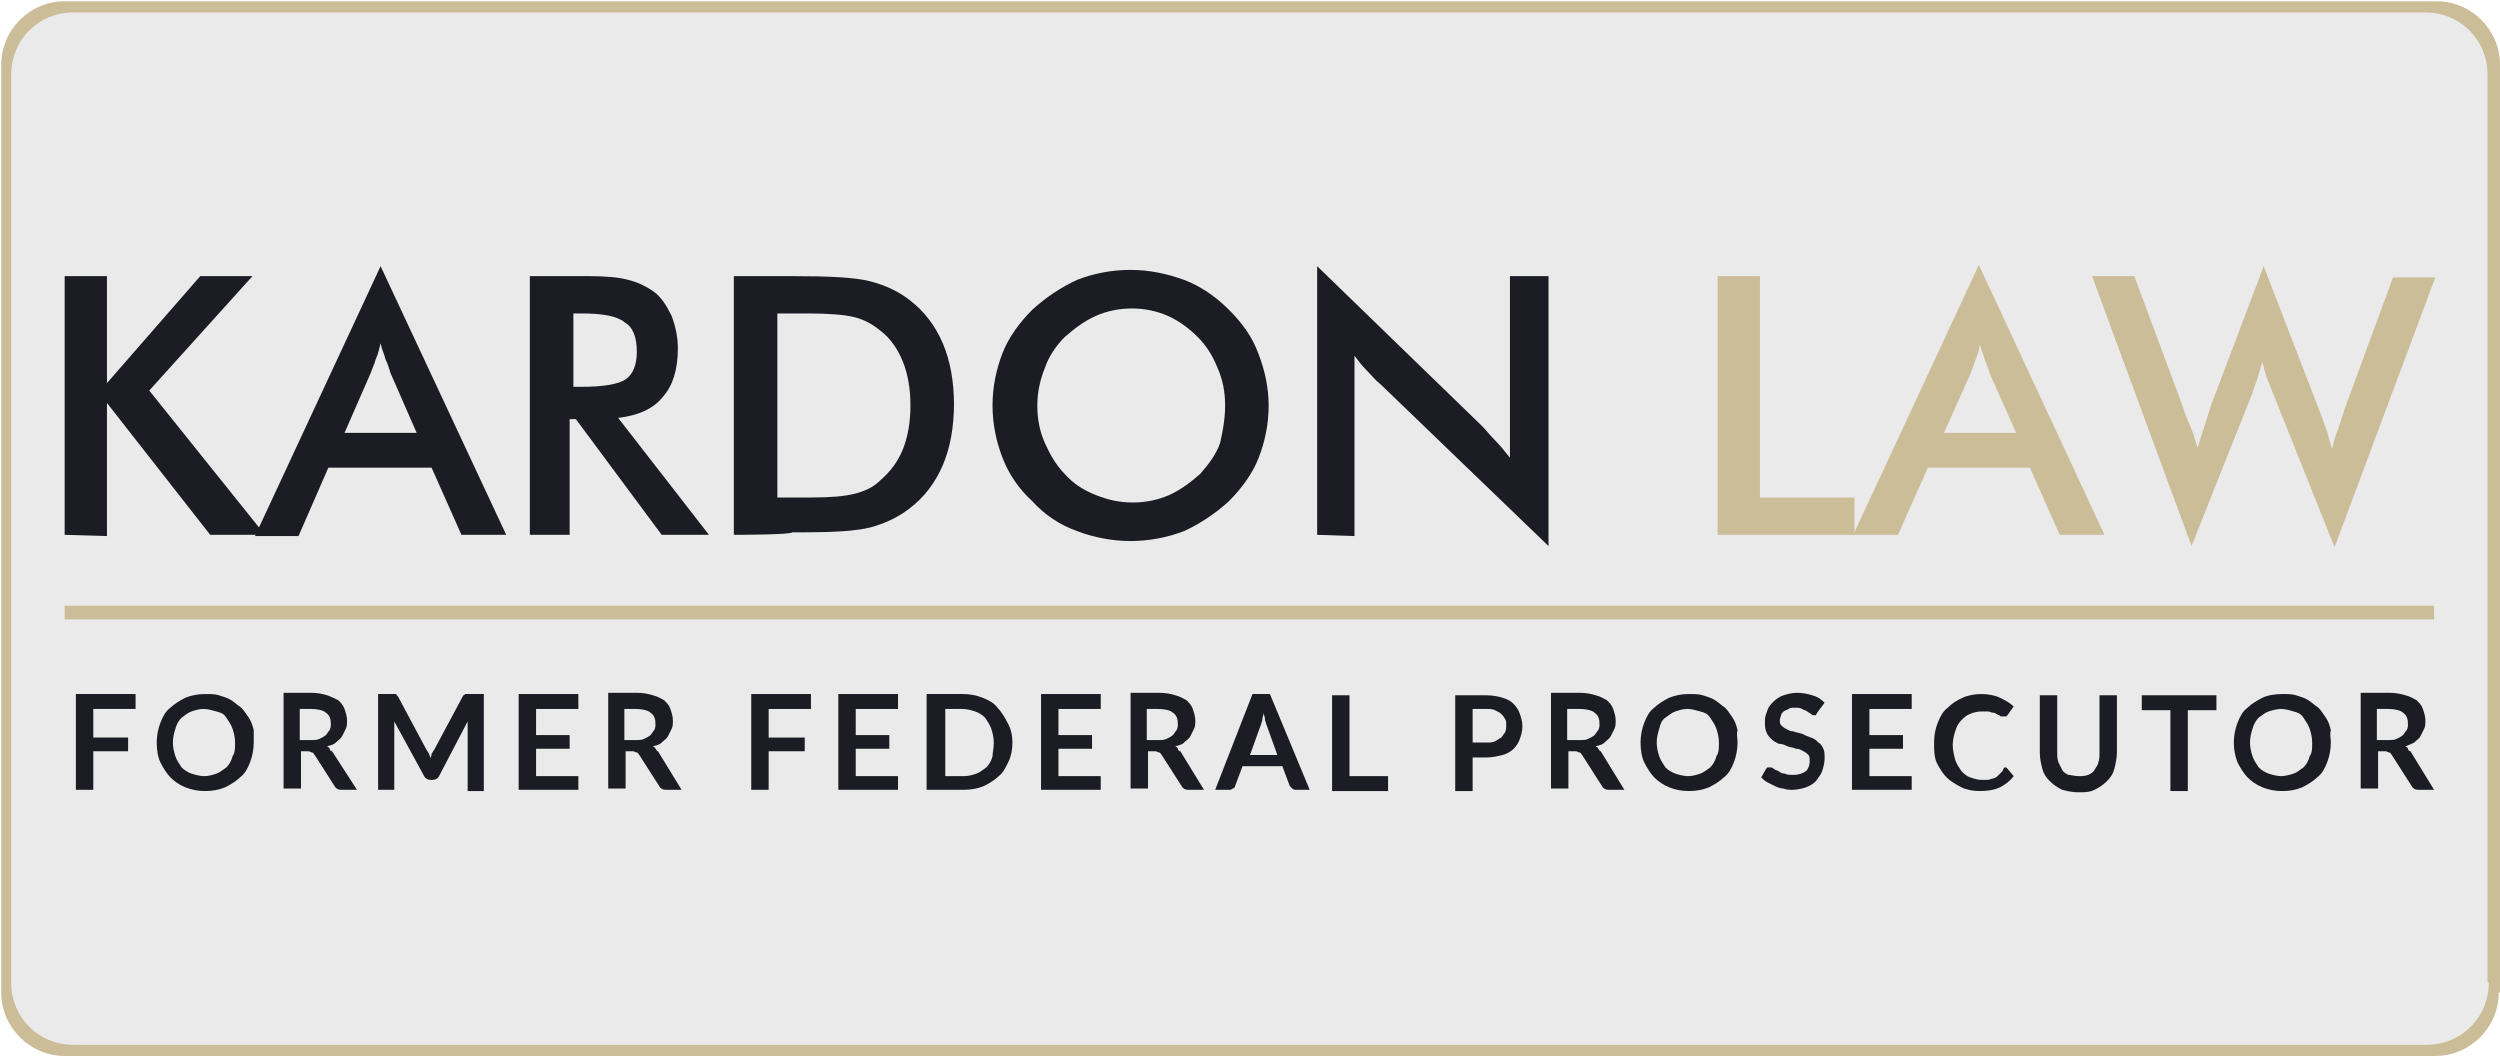 <?xml version="1.0" encoding="UTF-8"?>
<svg xmlns="http://www.w3.org/2000/svg" xmlns:xlink="http://www.w3.org/1999/xlink" version="1.1" id="Layer_1" x="0px" y="0px" viewBox="0 0 201 85" style="enable-background:new 0 0 201 85;" xml:space="preserve">
<style type="text/css">
	.st0{fill:#CBBD98;}
	.st1{fill:#EAEAEA;}
	.st2{fill:#1C1C24;}
</style>
<g>
	<path class="st0" d="M200.9,79.8c0,2.8-2.3,5.1-5.1,5.1H5.2c-2.8,0-5.1-2.3-5.1-5.1V5.2c0-2.8,2.3-5.1,5.1-5.1h190.7   c2.8,0,5.1,2.3,5.1,5.1V79.8z"></path>
	<path class="st1" d="M200.1,79c0,2.8-2.2,5-5,5H5.9c-2.8,0-5-2.2-5-5V6c0-2.8,2.2-5,5-5h189.1c2.8,0,5,2.2,5,5V79z"></path>
</g>
<g>
	<g>
		<path class="st2" d="M5.2,43V22.2h3.4v8.6l7.5-8.6h4.2L12,31.4L21.3,43h-4.4L8.6,32.4v10.7L5.2,43L5.2,43z"></path>
		<path class="st2" d="M37.1,43l-2.4-5.4h-8.3L24,43.1h-3.5l10.1-21.7L40.7,43H37.1z M27.7,34.8h5.8l-2.1-4.8    c-0.1-0.3-0.2-0.7-0.4-1.1c-0.1-0.4-0.3-0.8-0.4-1.3c-0.1,0.4-0.2,0.9-0.4,1.3c-0.1,0.4-0.3,0.8-0.4,1.1L27.7,34.8z"></path>
		<path class="st2" d="M45.8,33.7V43h-3.2V22.2h4.7c1.4,0,2.5,0.1,3.2,0.3c0.8,0.2,1.4,0.5,2,0.9c0.7,0.5,1.1,1.2,1.5,2    c0.3,0.8,0.5,1.7,0.5,2.6c0,1.7-0.4,3-1.2,3.9c-0.8,1-2,1.5-3.6,1.7L57,43h-3.8l-6.9-9.3H45.8z M46.1,31.1h0.6    c1.8,0,3-0.2,3.6-0.6s0.9-1.2,0.9-2.2c0-1.2-0.3-2-1-2.4c-0.6-0.5-1.8-0.7-3.5-0.7h-0.6V31.1z"></path>
		<path class="st2" d="M59,43V22.2h4.6c3,0,5.1,0.1,6.3,0.4c1.2,0.3,2.3,0.8,3.2,1.5c1.2,0.9,2.1,2.1,2.7,3.5    c0.6,1.4,0.9,3.1,0.9,4.9s-0.3,3.5-0.9,4.9c-0.6,1.4-1.5,2.6-2.7,3.5c-0.9,0.7-2,1.2-3.1,1.5c-1.2,0.3-3,0.4-5.4,0.4h-0.9    C63.6,43,59,43,59,43z M62.4,40h2.8c1.6,0,2.7-0.1,3.5-0.3s1.5-0.5,2.1-1.1c0.8-0.7,1.4-1.5,1.8-2.5c0.4-1,0.6-2.2,0.6-3.5    c0-1.3-0.2-2.5-0.6-3.5s-1-1.9-1.8-2.5c-0.6-0.5-1.3-0.9-2.1-1.1s-2.1-0.3-3.8-0.3h-1.2h-1.2V40z"></path>
		<path class="st2" d="M102,32.6c0,1.5-0.3,2.9-0.8,4.2c-0.5,1.3-1.4,2.5-2.4,3.5c-1.1,1-2.3,1.8-3.6,2.4c-1.3,0.5-2.8,0.8-4.3,0.8    c-1.5,0-3-0.3-4.3-0.8c-1.4-0.5-2.6-1.3-3.6-2.4c-1.1-1-1.9-2.2-2.4-3.5c-0.5-1.3-0.8-2.7-0.8-4.2c0-1.5,0.3-2.9,0.8-4.2    c0.5-1.3,1.4-2.5,2.4-3.5c1.1-1,2.3-1.8,3.6-2.4c1.3-0.5,2.7-0.8,4.3-0.8c1.5,0,2.9,0.3,4.3,0.8c1.3,0.5,2.5,1.3,3.6,2.4    c1.1,1.1,1.9,2.2,2.4,3.6C101.7,29.8,102,31.2,102,32.6z M98.5,32.6c0-1.1-0.2-2.1-0.6-3c-0.4-1-0.9-1.8-1.6-2.5    c-0.7-0.7-1.5-1.3-2.4-1.7c-0.9-0.4-1.9-0.6-2.9-0.6c-1,0-2,0.2-2.9,0.6c-0.9,0.4-1.7,1-2.5,1.7c-0.7,0.7-1.3,1.6-1.6,2.5    c-0.4,1-0.6,2-0.6,3c0,1.1,0.2,2.1,0.6,3c0.4,0.9,0.9,1.8,1.6,2.5c0.7,0.8,1.5,1.3,2.5,1.7s1.9,0.6,3,0.6c1,0,2-0.2,2.9-0.6    s1.7-1,2.5-1.7c0.7-0.8,1.3-1.6,1.6-2.5C98.3,34.7,98.5,33.7,98.5,32.6z"></path>
		<path class="st2" d="M105.9,43V21.4l13.2,12.8c0.4,0.4,0.7,0.8,1.1,1.2s0.8,0.9,1.2,1.4V22.2h3.1v21.7l-13.5-13    c-0.4-0.3-0.7-0.7-1.1-1.1s-0.7-0.8-1-1.2v14.5L105.9,43L105.9,43z"></path>
		<path class="st0" d="M138.1,43V22.2h3.4V40h7.6v3H138.1z"></path>
		<path class="st0" d="M165.6,43l-2.4-5.4H155l-2.4,5.4H149l10.1-21.7L169.2,43H165.6z M156.3,34.8h5.8l-2.1-4.7    c-0.1-0.3-0.2-0.7-0.4-1.1c-0.1-0.4-0.3-0.8-0.4-1.3c-0.1,0.4-0.2,0.9-0.4,1.3c-0.1,0.4-0.3,0.8-0.4,1.1L156.3,34.8z"></path>
		<path class="st0" d="M168.2,22.2h3.4l3.9,10.5c0.2,0.7,0.5,1.3,0.7,1.8c0.2,0.5,0.3,1,0.5,1.5c0.3-1.1,0.7-2.2,1-3.2    c0-0.1,0.1-0.2,0.1-0.3l4.2-11.1l4.4,11.4c0.2,0.5,0.4,1.1,0.6,1.6c0.2,0.5,0.3,1.1,0.5,1.7c0.1-0.4,0.2-0.9,0.4-1.4    c0.2-0.5,0.4-1.1,0.6-1.8l3.9-10.6h3.4l-8.1,21.7L182.9,32c-0.2-0.5-0.4-1-0.6-1.5c-0.2-0.5-0.3-1-0.4-1.4    c-0.2,0.5-0.3,1.1-0.5,1.6c-0.2,0.5-0.3,1-0.5,1.4l-4.7,11.8L168.2,22.2z"></path>
	</g>
	<g>
		<path class="st2" d="M7.5,57v2.3h2.8v1.1H7.5v3.1H6.1v-7.7h4.8V57H7.5z"></path>
		<path class="st2" d="M20.4,59.7c0,0.5-0.1,1.1-0.3,1.6c-0.2,0.5-0.4,0.9-0.8,1.2c-0.3,0.3-0.8,0.6-1.2,0.8c-0.5,0.2-1,0.3-1.6,0.3    c-0.6,0-1.1-0.1-1.6-0.3c-0.5-0.2-0.9-0.5-1.2-0.8c-0.3-0.3-0.6-0.8-0.8-1.2s-0.3-1-0.3-1.6c0-0.5,0.1-1.1,0.3-1.6    c0.2-0.5,0.4-0.9,0.8-1.2c0.3-0.3,0.8-0.6,1.2-0.8c0.5-0.2,1-0.3,1.6-0.3c0.4,0,0.8,0,1.1,0.1s0.7,0.2,1,0.4    c0.3,0.2,0.5,0.4,0.8,0.6c0.2,0.2,0.4,0.5,0.6,0.8c0.2,0.3,0.3,0.6,0.4,1C20.4,59,20.4,59.4,20.4,59.7z M18.9,59.7    c0-0.4-0.1-0.8-0.2-1.1c-0.1-0.3-0.3-0.6-0.5-0.9s-0.4-0.4-0.8-0.5s-0.7-0.2-1-0.2c-0.4,0-0.7,0.1-1,0.2c-0.3,0.1-0.5,0.3-0.8,0.5    c-0.2,0.2-0.4,0.5-0.5,0.9c-0.1,0.3-0.2,0.7-0.2,1.1c0,0.4,0.1,0.8,0.2,1.1c0.1,0.3,0.3,0.6,0.5,0.9c0.2,0.2,0.5,0.4,0.8,0.5    c0.3,0.1,0.7,0.2,1,0.2c0.4,0,0.7-0.1,1-0.2c0.3-0.1,0.5-0.3,0.8-0.5c0.2-0.2,0.4-0.5,0.5-0.9C18.9,60.5,18.9,60.2,18.9,59.7z"></path>
		<path class="st2" d="M28.7,63.5h-1.3c-0.2,0-0.4-0.1-0.5-0.3l-1.6-2.5c-0.1-0.1-0.1-0.2-0.2-0.2c-0.1,0-0.2-0.1-0.3-0.1h-0.6v3    h-1.4v-7.7H25c0.5,0,1,0.1,1.3,0.2s0.7,0.3,0.9,0.4c0.2,0.2,0.4,0.4,0.5,0.7c0.1,0.3,0.2,0.6,0.2,0.9c0,0.3,0,0.5-0.1,0.7    c-0.1,0.2-0.2,0.4-0.3,0.6c-0.1,0.2-0.3,0.3-0.5,0.5s-0.4,0.2-0.7,0.3c0.1,0.1,0.2,0.1,0.2,0.2s0.1,0.2,0.2,0.2L28.7,63.5z     M25,59.5c0.3,0,0.5,0,0.7-0.1c0.2-0.1,0.4-0.2,0.5-0.3c0.1-0.1,0.2-0.3,0.3-0.4c0.1-0.2,0.1-0.3,0.1-0.5c0-0.4-0.1-0.7-0.4-0.9    C26,57.1,25.5,57,25,57h-0.9v2.5H25z"></path>
		<path class="st2" d="M38.9,55.9v7.7h-1.3v-4.9c0-0.2,0-0.4,0-0.7l-2.3,4.4c-0.1,0.2-0.3,0.3-0.5,0.3h-0.2c-0.2,0-0.4-0.1-0.5-0.3    L31.7,58c0,0.1,0,0.2,0,0.3s0,0.2,0,0.3v4.9h-1.3v-7.7h1.1c0.1,0,0.1,0,0.2,0c0,0,0.1,0,0.1,0c0,0,0.1,0,0.1,0.1    c0,0,0.1,0.1,0.1,0.1l2.3,4.3c0.1,0.1,0.1,0.2,0.2,0.3c0,0.1,0.1,0.2,0.1,0.4c0-0.1,0.1-0.2,0.1-0.4c0.1-0.1,0.1-0.2,0.2-0.3    l2.3-4.3c0-0.1,0.1-0.1,0.1-0.1c0,0,0.1-0.1,0.1-0.1c0,0,0.1,0,0.1,0c0,0,0.1,0,0.2,0H38.9z"></path>
		<path class="st2" d="M43.1,57v2.1h2.7v1.1h-2.7v2.2h3.4v1.1h-4.8v-7.7h4.8V57H43.1z"></path>
		<path class="st2" d="M54.8,63.5h-1.3c-0.2,0-0.4-0.1-0.5-0.3l-1.6-2.5c-0.1-0.1-0.1-0.2-0.2-0.2s-0.2-0.1-0.3-0.1h-0.6v3h-1.4    v-7.7h2.3c0.5,0,1,0.1,1.3,0.2c0.4,0.1,0.7,0.3,0.9,0.4c0.2,0.2,0.4,0.4,0.5,0.7c0.1,0.3,0.2,0.6,0.2,0.9c0,0.3,0,0.5-0.1,0.7    c-0.1,0.2-0.2,0.4-0.3,0.6c-0.1,0.2-0.3,0.3-0.5,0.5s-0.4,0.2-0.7,0.3c0.1,0.1,0.2,0.1,0.2,0.2c0.1,0.1,0.1,0.2,0.2,0.2L54.8,63.5    z M51.1,59.5c0.3,0,0.5,0,0.7-0.1c0.2-0.1,0.4-0.2,0.5-0.3c0.1-0.1,0.2-0.3,0.3-0.4c0.1-0.2,0.1-0.3,0.1-0.5    c0-0.4-0.1-0.7-0.4-0.9c-0.2-0.2-0.7-0.3-1.2-0.3h-0.9v2.5H51.1z"></path>
		<path class="st2" d="M61.8,57v2.3h2.9v1.1h-2.9v3.1h-1.4v-7.7h4.8V57H61.8z"></path>
		<path class="st2" d="M68.8,57v2.1h2.7v1.1h-2.7v2.2h3.4v1.1h-4.8v-7.7h4.8V57H68.8z"></path>
		<path class="st2" d="M81.4,59.7c0,0.5-0.1,1.1-0.3,1.5s-0.4,0.9-0.8,1.2c-0.3,0.3-0.8,0.6-1.2,0.8c-0.5,0.2-1,0.3-1.6,0.3h-3v-7.7    h2.9c0.6,0,1.1,0.1,1.6,0.3c0.5,0.2,0.9,0.4,1.2,0.8c0.3,0.3,0.6,0.8,0.8,1.2C81.3,58.6,81.4,59.2,81.4,59.7z M79.9,59.7    c0-0.4-0.1-0.8-0.2-1.1c-0.1-0.3-0.3-0.6-0.5-0.9c-0.2-0.2-0.5-0.4-0.8-0.5c-0.3-0.1-0.7-0.2-1-0.2H76v5.4h1.5    c0.4,0,0.7-0.1,1-0.2c0.3-0.1,0.5-0.3,0.8-0.5c0.2-0.2,0.4-0.5,0.5-0.9C79.8,60.5,79.9,60.2,79.9,59.7z"></path>
		<path class="st2" d="M85.1,57v2.1h2.7v1.1h-2.7v2.2h3.4v1.1h-4.8v-7.7h4.8V57H85.1z"></path>
		<path class="st2" d="M96.8,63.5h-1.3c-0.2,0-0.4-0.1-0.5-0.3l-1.6-2.5c-0.1-0.1-0.1-0.2-0.2-0.2s-0.2-0.1-0.3-0.1h-0.6v3h-1.4    v-7.7h2.3c0.5,0,1,0.1,1.3,0.2c0.4,0.1,0.7,0.3,0.9,0.4c0.2,0.2,0.4,0.4,0.5,0.7c0.1,0.3,0.2,0.6,0.2,0.9c0,0.3,0,0.5-0.1,0.7    c-0.1,0.2-0.2,0.4-0.3,0.6c-0.1,0.2-0.3,0.3-0.5,0.5s-0.4,0.2-0.7,0.3c0.1,0.1,0.2,0.1,0.2,0.2s0.1,0.2,0.2,0.2L96.8,63.5z     M93.1,59.5c0.3,0,0.5,0,0.7-0.1c0.2-0.1,0.4-0.2,0.5-0.3c0.1-0.1,0.2-0.3,0.3-0.4c0.1-0.2,0.1-0.3,0.1-0.5c0-0.4-0.1-0.7-0.4-0.9    c-0.2-0.2-0.7-0.3-1.2-0.3h-0.9v2.5H93.1z"></path>
		<path class="st2" d="M105.3,63.5h-1.1c-0.1,0-0.2,0-0.3-0.1c-0.1-0.1-0.1-0.1-0.2-0.2l-0.6-1.6h-3.2l-0.6,1.6    c0,0.1-0.1,0.2-0.2,0.2c-0.1,0.1-0.2,0.1-0.3,0.1h-1.1l3-7.7h1.4L105.3,63.5z M102.7,60.7l-0.9-2.5c0-0.1-0.1-0.2-0.1-0.4    s-0.1-0.3-0.1-0.5c0,0.2-0.1,0.3-0.1,0.5s-0.1,0.3-0.1,0.4l-0.9,2.5H102.7z"></path>
		<path class="st2" d="M111.6,62.4v1.2h-4.5v-7.7h1.4v6.5H111.6z"></path>
		<path class="st2" d="M119.5,55.9c0.5,0,1,0.1,1.3,0.2c0.4,0.1,0.7,0.3,0.9,0.5c0.2,0.2,0.4,0.5,0.5,0.8c0.1,0.3,0.2,0.6,0.2,1    s-0.1,0.7-0.2,1c-0.1,0.3-0.3,0.6-0.5,0.8c-0.2,0.2-0.5,0.4-0.9,0.5c-0.4,0.1-0.8,0.2-1.3,0.2h-1.1v2.7H117v-7.7L119.5,55.9    L119.5,55.9z M119.5,59.7c0.3,0,0.5,0,0.7-0.1c0.2-0.1,0.3-0.2,0.5-0.3c0.1-0.1,0.2-0.3,0.3-0.4c0.1-0.2,0.1-0.4,0.1-0.6    c0-0.2,0-0.4-0.1-0.5c-0.1-0.2-0.2-0.3-0.3-0.4c-0.1-0.1-0.3-0.2-0.5-0.3c-0.2-0.1-0.4-0.1-0.7-0.1h-1.1v2.7    C118.4,59.7,119.5,59.7,119.5,59.7z"></path>
		<path class="st2" d="M130.6,63.5h-1.3c-0.2,0-0.4-0.1-0.5-0.3l-1.6-2.5c-0.1-0.1-0.1-0.2-0.2-0.2s-0.2-0.1-0.3-0.1h-0.6v3h-1.4    v-7.7h2.3c0.5,0,1,0.1,1.3,0.2c0.4,0.1,0.7,0.3,0.9,0.4c0.2,0.2,0.4,0.4,0.5,0.7c0.1,0.3,0.2,0.6,0.2,0.9c0,0.3,0,0.5-0.1,0.7    c-0.1,0.2-0.2,0.4-0.3,0.6c-0.1,0.2-0.3,0.3-0.5,0.5s-0.4,0.2-0.7,0.3c0.1,0.1,0.2,0.1,0.2,0.2c0.1,0.1,0.1,0.2,0.2,0.2    L130.6,63.5z M127,59.5c0.3,0,0.5,0,0.7-0.1c0.2-0.1,0.4-0.2,0.5-0.3c0.1-0.1,0.2-0.3,0.3-0.4c0.1-0.2,0.1-0.3,0.1-0.5    c0-0.4-0.1-0.7-0.4-0.9c-0.2-0.2-0.7-0.3-1.2-0.3H126v2.5H127z"></path>
		<path class="st2" d="M139.7,59.7c0,0.5-0.1,1.1-0.3,1.6c-0.2,0.5-0.4,0.9-0.8,1.2c-0.3,0.3-0.8,0.6-1.2,0.8    c-0.5,0.2-1,0.3-1.6,0.3s-1.1-0.1-1.6-0.3c-0.5-0.2-0.9-0.5-1.2-0.8c-0.3-0.3-0.6-0.8-0.8-1.2s-0.3-1-0.3-1.6    c0-0.5,0.1-1.1,0.3-1.6c0.2-0.5,0.4-0.9,0.8-1.2c0.3-0.3,0.8-0.6,1.2-0.8c0.5-0.2,1-0.3,1.6-0.3c0.4,0,0.8,0,1.1,0.1    c0.3,0.1,0.7,0.2,1,0.4c0.3,0.2,0.5,0.4,0.8,0.6c0.2,0.2,0.4,0.5,0.6,0.8c0.2,0.3,0.3,0.6,0.4,1C139.6,59,139.7,59.4,139.7,59.7z     M138.2,59.7c0-0.4-0.1-0.8-0.2-1.1c-0.1-0.3-0.3-0.6-0.5-0.9s-0.4-0.4-0.8-0.5s-0.7-0.2-1-0.2c-0.4,0-0.7,0.1-1,0.2    c-0.3,0.1-0.5,0.3-0.8,0.5s-0.4,0.5-0.5,0.9c-0.1,0.3-0.2,0.7-0.2,1.1c0,0.4,0.1,0.8,0.2,1.1c0.1,0.3,0.3,0.6,0.5,0.9    c0.2,0.2,0.5,0.4,0.8,0.5c0.3,0.1,0.7,0.2,1,0.2c0.4,0,0.7-0.1,1-0.2c0.3-0.1,0.5-0.3,0.8-0.5c0.2-0.2,0.4-0.5,0.5-0.9    C138.2,60.5,138.2,60.2,138.2,59.7z"></path>
		<path class="st2" d="M146.1,57.3c0,0.1-0.1,0.1-0.1,0.2c0,0-0.1,0-0.2,0s-0.1,0-0.2-0.1c-0.1-0.1-0.2-0.1-0.3-0.2    c-0.1-0.1-0.3-0.1-0.4-0.2c-0.2-0.1-0.3-0.1-0.6-0.1c-0.2,0-0.4,0-0.5,0.1s-0.3,0.1-0.4,0.2c-0.1,0.1-0.2,0.2-0.2,0.3    c0,0.1-0.1,0.2-0.1,0.4c0,0.2,0,0.3,0.1,0.4c0.1,0.1,0.2,0.2,0.4,0.3c0.2,0.1,0.3,0.2,0.6,0.2c0.2,0.1,0.4,0.1,0.7,0.2    c0.2,0.1,0.4,0.2,0.7,0.3s0.4,0.2,0.6,0.4c0.2,0.1,0.3,0.3,0.4,0.5c0.1,0.2,0.1,0.5,0.1,0.8s-0.1,0.7-0.2,1    c-0.1,0.3-0.3,0.5-0.5,0.8c-0.2,0.2-0.5,0.4-0.8,0.5c-0.3,0.1-0.7,0.2-1.1,0.2c-0.2,0-0.5,0-0.7-0.1c-0.2,0-0.5-0.1-0.7-0.2    s-0.4-0.2-0.6-0.3c-0.2-0.1-0.4-0.3-0.5-0.4l0.4-0.7c0,0,0.1-0.1,0.1-0.1c0.1,0,0.1,0,0.2,0c0.1,0,0.2,0,0.3,0.1    c0.1,0.1,0.2,0.1,0.4,0.2c0.1,0.1,0.3,0.2,0.5,0.2c0.2,0.1,0.4,0.1,0.7,0.1c0.4,0,0.7-0.1,1-0.3c0.2-0.2,0.3-0.5,0.3-0.8    c0-0.2,0-0.4-0.1-0.5c-0.1-0.1-0.2-0.2-0.4-0.3c-0.2-0.1-0.3-0.2-0.6-0.2c-0.2-0.1-0.4-0.1-0.7-0.2c-0.2-0.1-0.4-0.2-0.7-0.2    c-0.2-0.1-0.4-0.2-0.6-0.4c-0.2-0.2-0.3-0.3-0.4-0.6c-0.1-0.2-0.1-0.5-0.1-0.9c0-0.3,0.1-0.5,0.2-0.8c0.1-0.3,0.3-0.5,0.5-0.7    c0.2-0.2,0.5-0.4,0.8-0.5c0.3-0.1,0.7-0.2,1.1-0.2c0.4,0,0.9,0.1,1.2,0.2c0.4,0.1,0.7,0.3,1,0.6L146.1,57.3z"></path>
		<path class="st2" d="M150.3,57v2.1h2.7v1.1h-2.7v2.2h3.4v1.1h-4.8v-7.7h4.8V57H150.3z"></path>
		<path class="st2" d="M161.2,61.7c0.1,0,0.1,0,0.2,0.1l0.5,0.6c-0.3,0.4-0.7,0.7-1.1,0.9c-0.4,0.2-1,0.3-1.6,0.3    c-0.6,0-1.1-0.1-1.5-0.3c-0.4-0.2-0.9-0.5-1.2-0.8c-0.3-0.3-0.6-0.8-0.8-1.2c-0.2-0.5-0.2-1-0.2-1.6c0-0.6,0.1-1.1,0.3-1.6    c0.2-0.5,0.4-0.9,0.8-1.2c0.3-0.3,0.7-0.6,1.2-0.8c0.4-0.2,1-0.3,1.5-0.3c0.5,0,1.1,0.1,1.5,0.3c0.4,0.2,0.8,0.4,1.1,0.7l-0.5,0.7    c0,0-0.1,0.1-0.1,0.1c0,0-0.1,0-0.2,0s-0.1,0-0.2,0c-0.1,0-0.1-0.1-0.2-0.1c-0.1,0-0.1-0.1-0.2-0.1c-0.1-0.1-0.2-0.1-0.3-0.1    s-0.2-0.1-0.4-0.1c-0.1,0-0.3,0-0.5,0c-0.3,0-0.7,0.1-0.9,0.2c-0.3,0.1-0.5,0.3-0.7,0.5c-0.2,0.2-0.4,0.5-0.5,0.9    c-0.1,0.3-0.2,0.7-0.2,1.1c0,0.4,0.1,0.8,0.2,1.2c0.1,0.3,0.3,0.6,0.5,0.9c0.2,0.2,0.4,0.4,0.7,0.5c0.3,0.1,0.6,0.2,0.9,0.2    c0.2,0,0.4,0,0.5,0c0.2,0,0.3-0.1,0.4-0.1c0.1,0,0.3-0.1,0.4-0.2c0.1-0.1,0.2-0.2,0.3-0.3c0,0,0.1-0.1,0.1-0.1    C161.1,61.8,161.1,61.7,161.2,61.7z"></path>
		<path class="st2" d="M167.1,62.4c0.3,0,0.5,0,0.8-0.1c0.2-0.1,0.4-0.2,0.5-0.4c0.1-0.2,0.3-0.4,0.3-0.6c0.1-0.2,0.1-0.5,0.1-0.8    v-4.6h1.4v4.6c0,0.4-0.1,0.9-0.2,1.3c-0.1,0.4-0.3,0.7-0.6,1c-0.3,0.3-0.6,0.5-1,0.7c-0.4,0.2-0.8,0.2-1.3,0.2    c-0.5,0-0.9-0.1-1.3-0.2c-0.4-0.2-0.7-0.4-1-0.7c-0.3-0.3-0.5-0.6-0.6-1c-0.1-0.4-0.2-0.8-0.2-1.3v-4.6h1.4v4.6    c0,0.3,0,0.5,0.1,0.8c0.1,0.2,0.2,0.4,0.3,0.6s0.3,0.3,0.5,0.4C166.5,62.3,166.8,62.4,167.1,62.4z"></path>
		<path class="st2" d="M178.2,57.1h-2.3v6.5h-1.4v-6.5h-2.3v-1.2h6V57.1L178.2,57.1z"></path>
		<path class="st2" d="M187.4,59.7c0,0.5-0.1,1.1-0.3,1.6c-0.2,0.5-0.4,0.9-0.8,1.2c-0.3,0.3-0.8,0.6-1.2,0.8    c-0.5,0.2-1,0.3-1.6,0.3c-0.6,0-1.1-0.1-1.6-0.3c-0.5-0.2-0.9-0.5-1.2-0.8c-0.3-0.3-0.6-0.8-0.8-1.2c-0.2-0.5-0.3-1-0.3-1.6    c0-0.5,0.1-1.1,0.3-1.6c0.2-0.5,0.4-0.9,0.8-1.2c0.3-0.3,0.8-0.6,1.2-0.8s1-0.3,1.6-0.3c0.4,0,0.8,0,1.1,0.1s0.7,0.2,1,0.4    c0.3,0.2,0.5,0.4,0.8,0.6c0.2,0.2,0.4,0.5,0.6,0.8c0.2,0.3,0.3,0.6,0.4,1C187.3,59,187.4,59.4,187.4,59.7z M185.9,59.7    c0-0.4-0.1-0.8-0.2-1.1c-0.1-0.3-0.3-0.6-0.5-0.9s-0.4-0.4-0.8-0.5c-0.3-0.1-0.7-0.2-1-0.2s-0.7,0.1-1,0.2    c-0.3,0.1-0.5,0.3-0.8,0.5c-0.2,0.2-0.4,0.5-0.5,0.9c-0.1,0.3-0.2,0.7-0.2,1.1c0,0.4,0.1,0.8,0.2,1.1s0.3,0.6,0.5,0.9    c0.2,0.2,0.5,0.4,0.8,0.5c0.3,0.1,0.7,0.2,1,0.2s0.7-0.1,1-0.2c0.3-0.1,0.5-0.3,0.8-0.5c0.2-0.2,0.4-0.5,0.5-0.9    C185.9,60.5,185.9,60.2,185.9,59.7z"></path>
		<path class="st2" d="M195.7,63.5h-1.3c-0.2,0-0.4-0.1-0.5-0.3l-1.6-2.5c-0.1-0.1-0.1-0.2-0.2-0.2c-0.1,0-0.2-0.1-0.3-0.1h-0.6v3    h-1.4v-7.7h2.3c0.5,0,1,0.1,1.3,0.2c0.4,0.1,0.7,0.3,0.9,0.4c0.2,0.2,0.4,0.4,0.5,0.7c0.1,0.3,0.2,0.6,0.2,0.9    c0,0.3,0,0.5-0.1,0.7c-0.1,0.2-0.2,0.4-0.3,0.6c-0.1,0.2-0.3,0.3-0.5,0.5c-0.2,0.1-0.4,0.2-0.7,0.3c0.1,0.1,0.2,0.1,0.2,0.2    s0.1,0.2,0.2,0.2L195.7,63.5z M192,59.5c0.3,0,0.5,0,0.7-0.1c0.2-0.1,0.4-0.2,0.5-0.3c0.1-0.1,0.2-0.3,0.3-0.4    c0.1-0.2,0.1-0.3,0.1-0.5c0-0.4-0.1-0.7-0.4-0.9c-0.2-0.2-0.7-0.3-1.2-0.3h-0.9v2.5H192z"></path>
	</g>
	<rect x="5.2" y="48.7" class="st0" width="190.5" height="1.1"></rect>
</g>
</svg>
